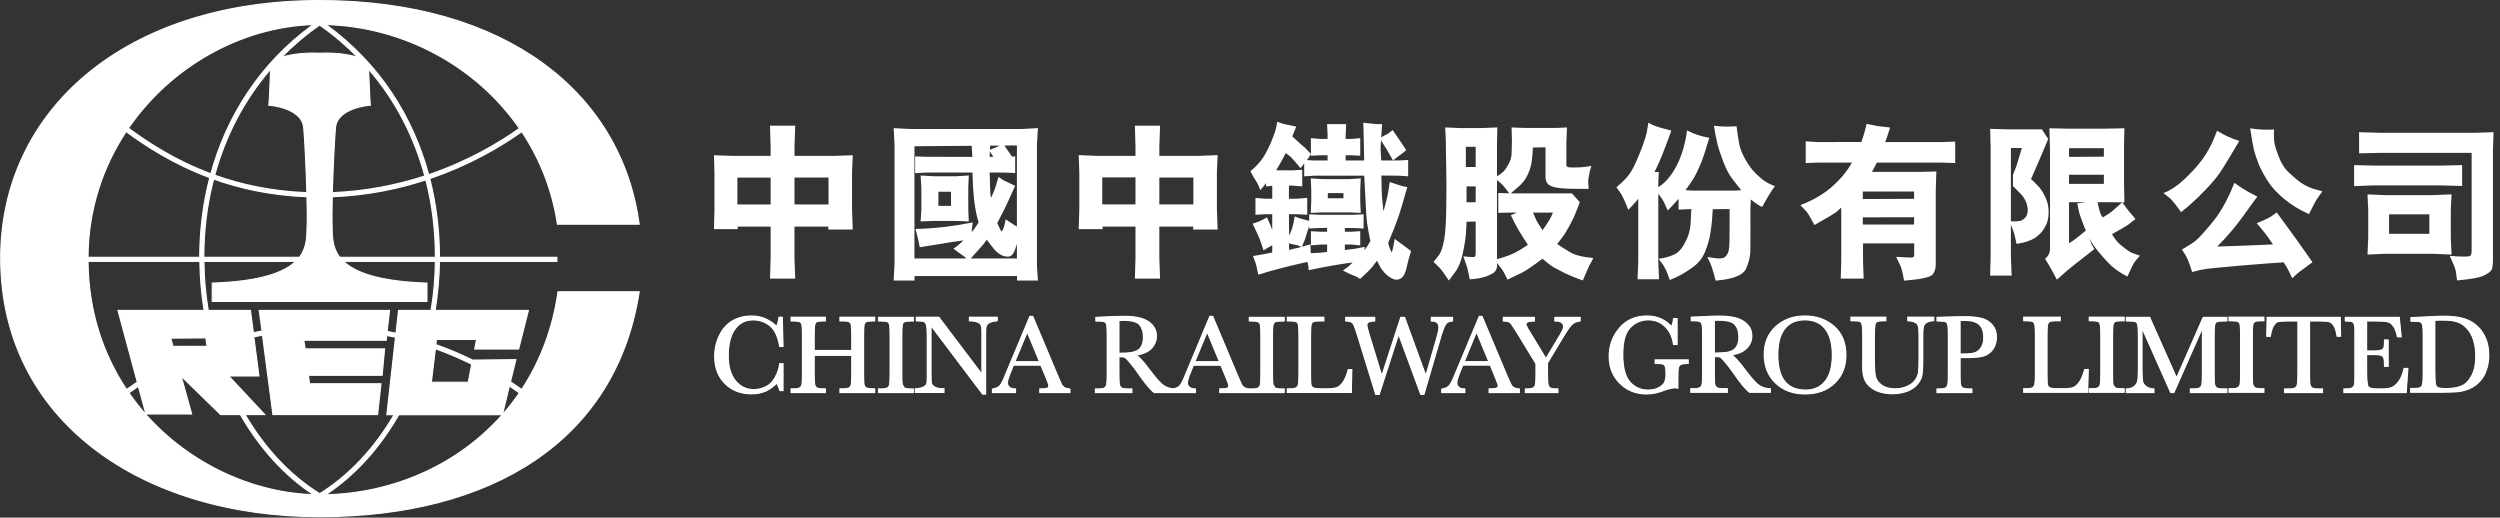 <svg version="1.2" xmlns="http://www.w3.org/2000/svg" viewBox="0 0 2159 447" width="2159" height="447"><rect x="0" y="0" width="2159" height="447" fill="#333333" stroke="none"/><style>.a{fill:#fff;stroke:#fff}.b{fill:#fff;stroke:#fff;stroke-miterlimit:10;stroke-width:1.8}</style><path class="a" d="m375.8 268.1h80.5l-8.4 33.3h-37.9l1.6-8.3h-34.7l-0.5 4.5c11.5 4.1 22.1 8.6 31.7 13.4l37.4-0.4-4.7 19.1q5.2 3.5 9.7 6.7c15.9-24.1 26.9-52.5 31.4-84.4h70.1c-20 129.1-128.1 194.2-276 194.2-154.2 0-275.4-83.5-275.4-223.3 0-128 107.8-222.4 275.4-222.4 162 0 260.7 80.3 276 193.1h-70.6c-4.4-29.5-15.2-56.5-30.8-79.9-17.6 12.5-44.7 28.7-79.5 40.5 5.7 22.3 8.4 45.2 8.4 68h101.4v3.5h-101.4c-0.2 14.2-1.5 28.4-3.7 42.4zm-117.2-45.9c6.8-8.9 6.3-18.6 6.6-25.9 0.3-5.6 0.2-15.3-0.1-26.4-31-1.2-57.8-7.1-80.6-15.3-5.8 22.1-8.5 44.9-8.5 67.6zm28.3-52.3c-0.2 11.1-0.3 20.8-0.1 26.4 0.3 7.3-0.2 17 6.6 25.9h82.6c0.1-22.4-2.6-45-8.2-66.9-23.7 7.8-50.8 13.4-80.9 14.6zm31.4-110.2c0.4 9.1 1.1 28.4 1.5 31.1 0 0-28.6 2-30.1 19.5-0.9 11-2.1 35.3-2.7 56.1 29.7-1.2 56.5-6.8 79.9-14.4-9-33.3-24.9-65-48.6-92.3zm-42.3-13.7c0 0 19.6-1.2 33.2 3.7-9.9-10.1-20.9-19.6-33.2-28.1-12.2 8.5-23.3 18-33.1 28.1 13.5-4.9 33.1-3.7 33.1-3.7zm-167.1 67.6c-20.3 30.8-32.7 67.7-32.9 108.6h96.5c0-23.1 2.8-46.3 8.7-68.8-31.8-11.8-55.6-27.6-72.3-39.8zm161.7-92.4c-62 1.9-123 36-159.7 89.5 16.4 12.1 40 27.7 71.2 39.4 13.6-49.5 42.2-95.4 88.5-128.9zm178 89.7c-37.2-53.8-100.1-87.9-167.2-89.7 46.6 33.7 75.3 79.9 88.8 129.7 34.4-11.7 61.1-27.7 78.4-40zm-8.7 222.4l-6 24.8h-89.5c-16.2 28.3-37.6 52.3-63.2 69.2 59.4-1.4 114.8-26.3 152.7-69.2q7.9-8.9 14.7-18.8-4-2.9-8.7-6zm-63.9-32.2l-3.5 29h31.9l3-15.6c-9.5-4.7-20-9.3-31.4-13.4zm-111-134.7c-0.6-20.8-1.7-45.1-2.7-56.1-1.5-17.5-30.1-19.5-30.1-19.5 0.4-2.7 1.2-22 1.5-31.1-23.4 27.1-39.3 58.5-48.3 91.6 22.5 8 49 14 79.6 15.1zm-115.6 132.7h29.4l-1-7.3-30.4 0.2zm58.2 58.9h-17.1l-34.1-33.3 9.1 32.8h-39.5l-6.5-24q-4.4 3-8.2 5.8c37.9 54.8 100.8 86.2 159.5 87.9-25.6-16.8-47-40.9-63.2-69.2zm11.6-67.1l4.4 33.8h-26.1l31.1 33.3h-17c16.5 28.3 38.3 52.1 64.5 68.4 26.1-16.3 47.8-40 64.3-68.3h-6.3l7.5-66.9c-2.5-0.5-5.1-1-7.6-1.5l-0.5 4.1h-71.2l1.3 7.5h68.5l-2.1 22.8h-63.6l0.9 7.3h61.7l-2.9 26.6h-90.4l-9-68.6q-3.8 0.7-7.5 1.5zm-39.4-22.8h36.5l2.5 19.3q3.7-0.8 7.5-1.5l-2.4-17.8h112.5l-2.1 18.1q3.9 0.8 7.7 1.6l2.2-19.7h28.1c2.3-14 3.6-28.2 3.7-42.4h-79.4c9.9 9.5 30.2 17.4 72.1 18.8v15.8h-185.4v-15.8c42-1.4 62.3-9.3 72.2-18.8h-79.4c0.1 14.2 1.4 28.4 3.7 42.4zm-77.9 0h74.4c-2.3-14-3.5-28.2-3.7-42.4h-96.6c0.4 43.2 13.1 80.4 33.3 110.7q4.3-3.1 9.3-6.4z"/><path class="a" d="m2082.4 336.1h-0.1v2.2h28.3q8.1-0.1 12.5-0.5 4.4-0.6 9.2-2.5 4.9-2.1 8.6-5.9c2.5-2.6 4.5-5.8 5.8-9.7q2.2-5.8 2.2-12.9c0-6.5-1.3-12.2-4-17.1q-3.8-7.5-11.8-11.9c-5.3-2.9-12.8-4.3-22.3-4.3-3.1 0-8.9 0.2-17.7 0.7l-10.6 0.5v2.1h0.1v0.2h2q4.8 0 6.2 0.8l1.1 1.1q0.5 0.7 0.7 1.9c0.3 1.4 0.5 4.7 0.5 9.8v31c0 5.3-0.2 8.7-0.5 10.2-0.3 1.4-0.9 2.4-1.9 3.1-1.1 0.7-3 1-5.7 1h-2.6zm19.9-59.9c2.5-0.2 4.9-0.2 7.3-0.2 4.9 0 9 0.4 12.2 1.4 3.1 1 6.1 2.8 8.6 5.4q3.9 4 6 10.3c1.4 4.3 2.1 9.1 2.1 14.5 0 6.9-1.1 12.6-3.6 17.1-2.4 4.5-5.3 7.5-8.9 9q-5.4 2.3-13.7 2.3c-3.8 0-6.3-0.4-7.5-1.1-1.2-0.8-1.8-2-2.1-3.9-0.2-1.8-0.4-5.9-0.4-12.2zm-147.6-1.9h-29.3v2.1h0.1v0.2h1.4q4.8 0 6.3 0.8 1.4 0.9 1.8 3 0.4 2.2 0.4 9.8v31.5q0 7.9-0.4 10.2-0.5 2.1-2 3.1c-1 0.7-2.9 1.1-5.6 1.1h-1.9v0.1h-0.1v2.2h29.3v-2.2h-0.1v-0.1h-1.9c-2.9 0-4.9-0.4-5.9-1.2-1-0.7-1.5-1.9-1.8-3.3q-0.3-2.4-0.3-9.9v-31.5q0-7.8 0.4-10 0.6-2.1 2-2.8c1-0.6 3-0.8 6.1-0.8h1.4v-0.2h0.1zm-120.7 0h-29.3v2.2h0.1v0.1h1.4q4.8 0 6.3 0.9c0.9 0.5 1.5 1.6 1.7 3q0.5 2.2 0.5 9.8v31.4q0 8-0.5 10.3c-0.2 1.4-0.9 2.4-1.9 3.1-1.1 0.7-2.9 1-5.6 1h-1.9v0.2h-0.1v2.1h29.3v-2.1h-0.2v-0.2h-1.8c-2.9 0-4.9-0.3-5.9-1.1l-0.2-0.4c-0.8-0.7-1.4-1.6-1.6-3-0.3-1.6-0.3-4.9-0.3-9.9v-31.4q0-7.9 0.4-10.1c0.4-1.3 1-2.3 1.9-2.8 1-0.5 3-0.8 6.2-0.8h1.3v-0.1h0.2zm-55.2 0h-30.7v2.2h0.1v0.1h1.4c3.3 0 5.3 0.3 6.3 0.9 0.8 0.5 1.5 1.5 1.8 2.9 0.3 1.5 0.5 4.8 0.5 9.9v31.4c0 5.4-0.2 8.8-0.5 10.3-0.3 1.4-1 2.4-2 3.1-1 0.7-2.9 1-5.6 1h-1.9v0.1h-0.1v2.2h54.4l0.5-18.9h-0.1-2.2q-2.2 7.6-4.8 11-2.5 3.5-5.4 4.6c-1.9 0.7-4.7 1-8.6 1h-4.9q-5.5 0-7.2-0.9-1.6-1-2-2.8c-0.3-1.1-0.4-4-0.4-8.6v-33.4q0-8 0.4-10.1c0.5-1.4 1.1-2.4 2-2.9 1-0.5 3.1-0.8 6.2-0.8h2.8zm-150.6 0h-29.3v2.2h0.1v0.1h1.5c3.3 0 5.3 0.3 6.3 0.8 0.8 0.6 1.5 1.6 1.8 3 0.3 1.5 0.5 4.8 0.5 9.9v19.9l-0.1 6.6q0 7.7 2.5 12.4 2.6 4.5 8.4 7.5c4 1.9 8.8 2.9 14.5 2.9 4.9 0 9.1-0.8 12.9-2.3 3.6-1.5 6.5-3.5 8.5-6.1 2-2.5 3.3-5.1 3.7-7.8q0.6-4 0.6-12.1v-21.4c0-3.9 0.2-6.5 0.5-7.8q0.2-1 0.9-2c0.4-0.5 0.9-1.1 1.6-1.6 1.4-1.1 3.5-1.7 6.2-1.9v-0.1h0.3v-2.2h-21.5v0.1h-0.1v2.2q4.4 0.3 6.5 1.6c1.3 0.8 2.2 1.9 2.6 3.4 0.4 1.4 0.6 4 0.6 7.6v21.7c0 5-0.2 8.6-0.5 10.9q-0.5 3.5-2.9 6.8-2.3 3.2-7 5.4c-3.3 1.5-6.8 2.2-10.7 2.2-4.9 0-8.9-1.1-11.9-3.3-3-2.1-4.8-4.7-5.4-7.6-0.7-2.9-1-7.9-1-14.9v-20.1c0-5.2 0.2-8.6 0.5-10 0.3-1.4 1-2.4 2-2.9 0.9-0.5 3-0.8 6.1-0.8h1.3v-2.2zm-167.5 62h-0.1v2.1h30.7v-2.3h-3.1c-2.9 0-4.9-0.3-5.9-1.1q-1.5-1.1-1.9-3.4-0.3-2.4-0.3-9.9v-14.2h2.5c1.7 0 3 0.3 3.8 0.9q1.3 0.9 4.5 4.9c2.2 2.6 4.3 5.4 6.3 8.3 6.3 9.1 10.9 14.7 14 16.8h17.3v-2.1l-0.2-0.1v-0.1c-3.7-0.1-7-1.2-9.8-3.2-1.9-1.4-4.4-4-7.4-7.7-1.2-1.5-2.5-3.1-3.9-5-3-4.1-5.6-7.2-7.8-9.6q-3.2-3.4-5.1-4.4c6-0.7 10.5-2.5 13.6-5.5 3-2.9 4.6-6.5 4.6-10.7 0-3.6-1.1-6.7-3.6-9.3-2.3-2.6-5.4-4.4-9.3-5.6-3.8-1.1-8.7-1.7-14.8-1.7-3.6 0-8.5 0.2-14.6 0.5l-9.2 0.4v2.2h0.2v0.1h1c3.3 0 5.3 0.3 6.3 0.9 1 0.6 1.6 1.5 1.8 2.9 0.4 1.5 0.5 4.8 0.5 9.9v31.4c0 5.4-0.1 8.8-0.5 10.3-0.2 1.4-0.9 2.4-1.9 3.1q-1.6 1-5.6 1h-2.1zm19.4-60c1.5-0.2 2.9-0.2 4-0.2q11.3 0 14.6 4 3.4 4 3.4 10.8c0 2.6-0.3 4.7-1 6.5-0.6 1.7-1.5 3.2-2.7 4.2q-1.7 1.7-4.5 2.5c-1.8 0.6-4 0.9-6.6 1q-3.7 0.2-7.2 0.3zm-162.3 60.1h-0.1v2.2h27.3v-2.2-0.1q-4.8 0-6.4-0.9-1.6-0.9-2.1-3.2-0.5-2.3-0.5-10.3v-8.5l14.4-24q4.1-6.8 6.7-9.4 2.7-2.6 7-3.2v-0.1h0.1v-2.2h-20.9v0.1h-0.1v2.2q4.3 0 5.9 1.6 1.7 1.7 1.7 3.7 0 2.1-3.1 7.3l-12.6 21.1-15.3-25.2q-1.2-1.9-1.8-3.3-0.6-1.3-0.6-1.9 0-3.3 7.3-3.3v-2.2-0.1h-26v2.2h0.1v0.1q4.1 0.1 5.7 1.6c1.1 1.1 3.2 4.2 6.4 9.4l16 26.2v7.9q0 7.9-0.4 10.1-0.4 2.2-2 3.2-1.6 1.1-5.7 1.1h-1zm-72.1-0.1l-0.2 0.1v2.2h19.1v-0.2-2.1q-3 0-5-1.5-1.9-1.5-1.9-4.4 0-2.7 3.7-11.5l1.6-4h24.3l4.8 11.8q2.2 5.1 2.2 6.2 0 2-1.7 2.7-1.5 0.7-6.2 0.7v2.1h0.1v0.2h25.2v-2.2h-0.2v-0.1q-3.3-0.4-5-1.6-1.6-1.3-2.5-3.5l-3-6.7-21.4-50.9h-1.8l-18.6 44.4q-2.1 4.8-2.3 5.5-2.9 7.5-5 9.8-2 2.3-6.2 3zm18.2-23.5l11.2-27.2 11.3 27.2zm-121-38.3h-30.8v2.1h0.2v0.2h1.4q4.8 0 6.2 0.8c0.9 0.6 1.5 1.5 1.8 3 0.3 1.4 0.5 4.7 0.5 9.8v31.5c0 5.3-0.2 8.7-0.5 10.2-0.3 1.4-0.9 2.4-2 3.1q-1.5 1.1-5.6 1.1h-1.8v0.1h-0.2v2.2h54.5l0.4-18.9h-0.1v-0.1h-2.2q-2.1 7.6-4.7 11.1-2.6 3.5-5.4 4.5-2.9 1.1-8.7 1.1h-4.9q-5.5 0-7.2-1-1.6-1-2-2.7-0.4-1.8-0.4-8.7v-33.4q0-7.9 0.5-10.1c0.3-1.4 1-2.3 2-2.8q1.4-0.8 6.1-0.8h2.8v-0.2h0.1zm-351.9 61.9h-0.1v2.2h23.9v-0.1-2.2q-5.1 0-7.6-1.4-2.6-1.5-3.1-3.2-0.5-1.8-0.5-7.3v-44.3l4.4 5.9 40.8 54.1h2v-53q0-4.2 0.6-5.9l1.1-1.5q0.7-0.7 1.8-1.3 2.4-1.2 6.4-1.6v-0.1h0.1v-2.2h-23.2v0.2 2.1q3.7 0 6.4 1 2.7 1 3.5 2.7 0.9 1.7 0.9 5.9v38.2l-37.8-50.1h-18.9v2.2h0.1v0.1q5.1 0 6.6 0.7l1.2 1.1q0.5 0.8 0.8 2 0.8 2.5 0.8 9.9v34q0 5.8-0.5 7.4l-0.9 1.4q-0.7 0.7-1.9 1.4-2.3 1.3-6.9 1.6zm-169.3-46.5q-4.1 8.4-4.1 17.9 0 14.4 8.8 23.2 8.8 8.8 22.7 8.8 13.1 0 21.6-9.5 2.1 2.9 3 6.6l0.1 0.1h2v-22.4h-0.1v-0.1h-2q-0.6 5.6-3.8 11.6-3.1 5.9-8.4 8.4-5.4 2.5-10.5 2.5-9.6 0-16-7.6-6.5-7.7-6.5-22.1 0-15.1 5.9-23.3 5.9-8.1 15.9-8.1c5.5 0 10.4 1.7 14.7 5q6.5 5.1 8.7 18h2v-0.1h0.1l-0.6-24.3h-2v0.2h-0.1q-0.5 4.2-2.4 8.1-2.9-3.6-8.7-6.5-5.8-3-13-3-8.7 0-16 4.1c-4.8 2.7-8.6 6.9-11.3 12.5zm104.1 48.7h29.2v-2.2h-0.2v-0.1h-1.4q-4.3 0-5.8-1.1c-1-0.7-1.7-1.8-1.9-3.3q-0.3-2.4-0.3-10v-31.4q0-8 0.4-10.1c0.4-1.4 1-2.3 1.9-2.8 1-0.5 3.1-0.8 6.2-0.8h0.9v-0.1h0.2v-2.2h-29.2v0.2 2.1h1.7q4.8 0 6.2 0.9 1.5 0.8 1.9 3 0.4 2.2 0.4 9.9v12.6h-33.3v-12.6q0-8 0.5-10.1 0.5-2.1 1.9-2.9 1.5-0.8 6.2-0.8h1.1v-2.1-0.2h-28.8v2.2h0.1v0.1h1.2q4.8 0 6.2 0.9c0.9 0.5 1.6 1.5 1.9 2.9q0.4 2.2 0.4 9.9v31.4q0 8.1-0.4 10.3c-0.3 1.4-1 2.4-2 3.1q-1.6 1-5.6 1h-1.7v0.1h-0.1v2.2h28.8v-0.1-2.2h-1.6q-4.3 0-5.8-1.1-1.6-1.1-1.9-3.5-0.4-2.3-0.4-9.8v-15.4h33.3v15.4q0 8-0.4 10.2-0.4 2.2-2 3.2-1.6 1-5.6 1h-2.2v2.2zm62.6-64.1h-29.3v2.1h0.1v0.2h1.4q4.8 0 6.3 0.8 1.3 0.9 1.8 3 0.4 2.2 0.4 9.9v31.4q0 7.9-0.4 10.2c-0.3 1.4-0.9 2.5-2 3.1q-1.5 1.1-5.6 1.1h-1.9v0.1h-0.1v2.2h29.3v-2.2h-0.2v-0.1h-1.8q-4.3 0-5.9-1.2l-0.7-1.3c-0.4-0.6-0.9-1.1-1.1-2q-0.4-2.4-0.3-9.9v-31.4q0-8 0.4-10.1 0.5-2.1 1.9-2.8 1.5-0.8 6.2-0.8h1.3v-0.2h0.2zm110 64.1h25.2v-2.1l-0.1-0.1v-0.1q-3.4-0.3-5-1.5c-1.1-0.9-2-2.1-2.6-3.5l-2.9-6.7-21.4-51h-1.9l-18.6 44.5q-2 4.8-2.3 5.5-2.9 7.4-4.9 9.8c-1.4 1.5-3.5 2.5-6.3 2.9v0.1l-0.1 0.1v2.1h19v-0.1h0.1v-2.2q-3.1 0-5-1.4-2-1.5-2-4.4 0-2.7 3.7-11.5l1.6-4h24.3l4.9 11.8q2.1 5.1 2.1 6.2 0 2-1.6 2.7-1.6 0.6-6.2 0.6v2.2zm0-25.8h-22.6l11.3-27.2zm155.4 25.8h25.2v-2.2h-0.1v-0.1q-3.4-0.4-5-1.6c-1.1-0.9-2-2-2.6-3.5l-2.9-6.7-21.4-50.9h-1.9l-18.6 44.5q-2 4.7-2.3 5.4-2.9 7.5-5 9.9c-1.2 1.4-3.2 2.3-5.8 2.8-3.4-0.3-6.5-1.3-9-3.1-1.5-1.1-3.3-2.9-5.4-5.2-1.8-2-3.7-4.5-6-7.5-3.7-5.1-6.7-8.6-9.2-11-1.4-1.4-2.7-2.5-3.7-3q9-1.1 13.6-5.5 4.6-4.5 4.6-10.8 0-5.4-3.5-9.2-3.6-3.9-9.3-5.6-5.7-1.7-14.9-1.7-5.4 0-14.6 0.4l-9.2 0.5v2.2h0.2v0.1h1.1q4.8 0 6.2 0.8c1 0.6 1.6 1.6 1.9 3q0.4 2.2 0.4 9.9v31.4q0 8-0.4 10.2c-0.3 1.4-1 2.4-2 3.1q-1.5 1.1-5.6 1.1h-2.1v0.1h-0.1v2.2h30.7v-0.2-2.1h-3.1q-4.3 0-5.9-1.2-1.5-1.1-1.9-3.4-0.3-2.3-0.3-9.9v-14.1h2.5q2.6 0 3.8 0.9 1.2 0.8 4.5 4.8 3.3 4 6.3 8.3 9.5 13.7 14 16.9h34.9v-0.2h0.1v-2.1q-3.1 0-5-1.5-2-1.5-2-4.4 0-2.7 3.7-11.4l1.6-4.1h24.3l4.9 11.8q2.1 5.1 2.1 6.2 0 2-1.6 2.7-1.6 0.7-6.2 0.7v2.1zm-74.1-34.4c-1.8 0.6-4 0.9-6.5 1.1-2.5 0.1-4.9 0.2-7.3 0.2v-29.1q2.3-0.2 4-0.2 11.3 0 14.6 4 3.4 4.1 3.4 10.8 0 3.9-1 6.5-0.9 2.6-2.7 4.3-1.7 1.6-4.5 2.4zm74.1 8.6h-22.6l11.3-27.2zm54.8-38.3h-29.3v2.2h0.1v0.1h1.3q4.9 0 6.3 0.9c1 0.5 1.6 1.5 1.9 2.9q0.4 2.3 0.4 9.9v31.4q0 8-0.4 10.3c-0.3 1.3-1 2.4-2 3.1q-1.6 1-5.6 1h-1.9v0.1h-0.1v2.2h29.3v-2.2h-0.2v-0.1h-1.8q-4.4 0-5.9-1.1l-0.9-1.6c-0.3-0.6-0.8-1-0.9-1.8q-0.4-2.3-0.4-9.9v-31.4q0-7.9 0.5-10.1c0.4-1.3 1-2.3 1.9-2.8q1.5-0.8 6.2-0.8h1.3v-0.1h0.2zm127.9 0v0.1 2.2q6.6 0 6.6 6.2 0 2.1-1.9 9l-9.8 33.8-18.7-51.3h-2.7l-16.7 51.4-11.4-37.2q-1.9-6.4-1.9-8 0-1.7 1.2-2.6 1.2-1 5.6-1.3v-2.2h-0.1v-0.1h-24.1v2.2h0.2v0.1q3.3 0.2 4.8 1.2c1 0.7 1.8 1.7 2.3 3.2 0.7 1.5 1.7 4.5 3.1 9l15.4 49.9h2.3v-0.1h0.1l17-52.6 19.4 52.6 0.1 0.1h2.1l14.1-48.2q2.8-9.7 4.7-12.3c1.3-1.7 3.1-2.6 5.7-2.8v-0.1h0.1v-2.2zm162.3 9.2q-8.7 10.3-8.7 24.1 0 13.9 9.1 22.9c6.1 6.1 13.7 9.1 22.9 9.1 4.6 0 9.5-1 14.9-3.1 3.9-1.4 7.1-2.2 9.5-2.2 0.6 0 1.3 0.1 2.1 0.2v-6.8c0-5.5 0.1-9 0.5-10.4 0.3-1.4 1-2.5 2.1-3.1q1.6-0.9 6.3-0.9v-2.3h-0.2-27.5v2.3h1.6q3.7 0 5.1 0.6c0.9 0.4 1.6 1.1 2 2.3 0.5 1.1 0.7 3.4 0.7 6.8 0 2.9-0.5 5.3-1.4 7.2-1 2-2.8 3.6-5.5 4.9-2.7 1.4-5.6 2-8.9 2-6.4 0-11.7-2.3-16-7q-6.4-7.2-6.4-24.1c0-11.4 2.2-19.3 6.7-23.8q6.6-6.7 15.7-6.7c5.7 0 10.7 2 14.7 5.8q6.1 5.7 7.5 15.6h2.3v-0.1-21.4h-2.2v0.1h-0.1q-0.4 3.8-1.9 7-8.4-9.4-21.3-9.4-14.9 0-23.6 10.4zm159.9-10.4c-9.9 0-18.2 3-24.8 9-6.6 6-9.9 13.9-9.9 23.8 0 10.2 3.3 18.3 9.8 24.4 6.5 6.2 14.8 9.3 25 9.3q15.7 0 25.3-9.3c6.5-6.1 9.6-14.1 9.6-24.1q0-15.3-10-24.2c-6.7-5.9-15-8.9-25-8.9zm-17.7 10.3q6.1-7.8 17.7-7.8c7.8 0 13.8 2.6 17.9 7.9 4.1 5.3 6.2 12.9 6.2 22.8q0 15.3-6.3 23c-4.2 5.2-9.8 7.8-17.1 7.8q-12.2 0-18.4-7.8c-4.1-5.1-6.1-12.8-6.1-23.1 0-10.1 2-17.7 6.1-22.8zm179.3-2.6q-3.4-4-8.8-5.6-5.4-1.5-15.3-1.5-5.4 0-15 0.3l-8 0.3v2.2h0.1v0.1h1.1c3.3 0 5.4 0.3 6.3 0.8q1.5 0.9 1.8 3c0.4 1.5 0.5 4.8 0.5 9.9v31.4c0 5.4-0.1 8.8-0.5 10.2-0.2 1.4-0.9 2.5-1.9 3.2-1 0.6-2.9 1-5.6 1h-1.7v0.1h-0.1v2.2h29.3v-2.3h-2.2q-4.1 0-5.8-1.2-1.6-1.1-1.9-3.4c-0.2-1.6-0.3-4.8-0.3-9.9v-13.4h7c7.3 0 12.5-0.7 15.3-2.1 3-1.3 5.2-3.4 6.8-6.1q2.3-4 2.3-9.2 0-6.1-3.4-10zm-6.7 10.6c0 3.5-0.7 6.4-2.2 8.7-1.6 2.4-3.4 3.9-5.7 4.7-1.1 0.3-2.4 0.6-3.9 0.8-1.5 0.2-3.1 0.3-5 0.3h-4.5v-29.6q1.7-0.2 4.9-0.2c5.8 0 9.9 1.3 12.5 3.7 2.6 2.5 3.9 6.3 3.9 11.6zm166.1 35.8l-23.5-52.8v-0.1h-19.5v2.2h0.2v0.1h1.7c3.2 0 5.2 0.3 6.2 0.8 0.9 0.6 1.6 1.6 1.8 3 0.3 1.5 0.5 4.8 0.5 9.9v27.9c0 5.2-0.2 8.9-0.6 10.8q-0.3 1.6-1.3 2.9c-0.5 0.7-1 1.4-1.8 2-1.6 1.3-3.8 2-6.5 2.2v0.1h-0.2v2.2h22.9v-0.2h0.1v-2.1q-4.4-0.3-6.9-2.4-2.5-2.1-2.9-4.9c-0.3-1.8-0.5-5.3-0.5-10.4v-37.3l25.5 57.3h2.2l25.3-57.3v40.5q0 8-0.5 10.3c-0.2 1.4-1 2.5-2 3.1-1 0.7-2.9 1.1-5.6 1.1h-2.3v2.1h0.1v0.2h30.6v-2.2h-0.2v-0.1h-2.8c-2.8 0-4.7-0.4-5.8-1.1-0.9-0.8-1.6-1.9-1.9-3.4q-0.3-2.4-0.3-9.9v-31.4c0-5.4 0.2-8.7 0.5-10.2 0.3-1.3 1-2.2 1.9-2.7 0.9-0.5 3-0.8 6.2-0.8h2.2v-0.1h0.2v-2.2h-19.7l-0.1 0.1zm141.1-37.5h0.1l-0.3-15.4h-62.3l-0.3 15.4h0.2v0.1h2.1q1-6.1 2.8-9.1c1.3-2 2.7-3.1 4-3.5q2.2-0.6 8.3-0.6h9.5v45.1q0 7.9-0.5 10.2c-0.2 1.4-1 2.5-2 3.1q-1.5 1.1-5.6 1.1h-3.4v0.1 2.2h31.9v-2.2h-0.1v-0.1h-3c-2.9 0-4.8-0.4-5.9-1.2q-1.5-1.1-1.9-3.4c-0.2-1.6-0.3-4.8-0.3-9.8v-45.1h10.2c3.5 0 6 0.2 7.4 0.7 1.5 0.4 2.8 1.5 4.1 3.4 1.2 1.8 2.2 4.9 2.9 9.1 0 0 2.1 0 2.1-0.1zm13.3 0.6v31.4c0 5.4 0 8.7-0.3 10-0.2 1.3-0.9 2.3-1.7 3.1-1 0.9-3 1.3-6.1 1.3h-1.4v0.1 2.2h53l1.4-20h-0.2-2.3c-1.1 4.7-2.6 8.4-4.6 11.1-1.9 2.7-4 4.4-6.1 5.3-2.2 0.9-4.9 1.3-8.3 1.3h-4.8c-4.3 0-6.8-0.7-7.8-2-1-1.3-1.5-5.8-1.5-13.4v-15.1h7.1q4.1 0 5.7 0.6c1.2 0.3 2 1.1 2.7 2.3q0.8 1.8 0.8 7.2h0.1 2.2v-21.9h-2.2-0.1q0 4.7-0.6 6.4c-0.4 1-1.1 1.8-2.4 2.4q-1.9 0.8-6.5 0.8h-6.8v-26.8h8.8c4.5 0 7.8 0.2 9.8 0.7q3 0.8 5.1 3.6c1.5 1.8 2.7 5 3.7 9.4h2.2 0.2l-1.6-16h-45.8v2.2h0.2v0.1q4.6 0 6 0.9c0.9 0.6 1.5 1.7 1.7 3.1h0.1c0.3 1.6 0.3 4.8 0.3 9.7z"/><path fill-rule="evenodd" class="b" d="m2082.4 336.1h-0.1v2.2h28.3q8.1-0.1 12.5-0.5 4.4-0.6 9.2-2.5 4.9-2.1 8.6-5.9c2.5-2.6 4.5-5.8 5.8-9.7q2.2-5.8 2.2-12.9c0-6.5-1.3-12.2-4-17.1q-3.8-7.5-11.8-11.9c-5.3-2.9-12.8-4.3-22.3-4.3-3.1 0-8.9 0.2-17.7 0.7l-10.6 0.5v2.1h0.1v0.2h2q4.8 0 6.2 0.8l1.1 1.1q0.5 0.7 0.7 1.9c0.3 1.4 0.5 4.7 0.5 9.8v31c0 5.3-0.2 8.7-0.5 10.2-0.3 1.4-0.9 2.4-1.9 3.1-1.1 0.7-3 1-5.7 1h-2.6zm19.9-59.9c2.5-0.2 4.9-0.2 7.3-0.2 4.9 0 9 0.4 12.2 1.4 3.1 1 6.1 2.8 8.6 5.4q3.9 4 6 10.3c1.4 4.3 2.1 9.1 2.1 14.5 0 6.9-1.1 12.6-3.6 17.1-2.4 4.5-5.3 7.5-8.9 9q-5.4 2.3-13.7 2.3c-3.8 0-6.3-0.4-7.5-1.1-1.2-0.8-1.8-2-2.1-3.9-0.2-1.8-0.4-5.9-0.4-12.2zm-147.6-1.9h-29.3v2.1h0.1v0.2h1.4q4.8 0 6.3 0.8 1.4 0.9 1.8 3 0.4 2.2 0.4 9.8v31.5q0 7.9-0.4 10.2-0.5 2.1-2 3.1c-1 0.7-2.9 1.1-5.6 1.1h-1.9v0.1h-0.1v2.2h29.3v-2.2h-0.1v-0.1h-1.9c-2.9 0-4.9-0.4-5.9-1.2-1-0.7-1.5-1.9-1.8-3.3q-0.3-2.4-0.3-9.9v-31.5q0-7.8 0.4-10 0.6-2.1 2-2.8c1-0.6 3-0.8 6.1-0.8h1.4v-0.2h0.1zm-120.7 0h-29.3v2.2h0.1v0.1h1.4q4.8 0 6.3 0.9c0.9 0.5 1.5 1.6 1.7 3q0.5 2.2 0.5 9.8v31.4q0 8-0.5 10.3c-0.2 1.4-0.9 2.4-1.9 3.1-1.1 0.7-2.9 1-5.6 1h-1.9v0.2h-0.1v2.1h29.3v-2.1h-0.2v-0.2h-1.8c-2.9 0-4.9-0.3-5.9-1.1l-0.2-0.4c-0.8-0.7-1.4-1.6-1.6-3-0.3-1.6-0.3-4.9-0.3-9.9v-31.4q0-7.9 0.4-10.1c0.4-1.3 1-2.3 1.9-2.8 1-0.5 3-0.8 6.2-0.8h1.3v-0.1h0.2zm-55.2 0h-30.7v2.2h0.1v0.1h1.4c3.3 0 5.3 0.3 6.3 0.9 0.8 0.5 1.5 1.5 1.8 2.9 0.3 1.5 0.5 4.8 0.5 9.9v31.4c0 5.4-0.2 8.8-0.5 10.3-0.3 1.4-1 2.4-2 3.1-1 0.7-2.9 1-5.6 1h-1.9v0.1h-0.1v2.2h54.4l0.5-18.9h-0.1-2.2q-2.2 7.6-4.8 11-2.5 3.5-5.4 4.6c-1.9 0.7-4.7 1-8.6 1h-4.9q-5.5 0-7.2-0.9-1.6-1-2-2.8c-0.3-1.1-0.4-4-0.4-8.6v-33.4q0-8 0.4-10.1c0.5-1.4 1.1-2.4 2-2.9 1-0.5 3.1-0.8 6.2-0.8h2.8zm-150.6 0h-29.3v2.2h0.1v0.1h1.5c3.3 0 5.3 0.3 6.3 0.8 0.8 0.6 1.5 1.6 1.8 3 0.3 1.5 0.5 4.8 0.5 9.9v19.9l-0.1 6.6q0 7.7 2.5 12.4 2.6 4.5 8.4 7.5c4 1.9 8.8 2.9 14.5 2.9 4.9 0 9.1-0.8 12.9-2.3 3.6-1.5 6.5-3.5 8.5-6.1 2-2.5 3.3-5.1 3.7-7.8q0.6-4 0.6-12.1v-21.4c0-3.9 0.2-6.5 0.5-7.8q0.2-1 0.9-2c0.4-0.5 0.9-1.1 1.6-1.6 1.4-1.1 3.5-1.7 6.2-1.9v-0.1h0.3v-2.2h-21.5v0.1h-0.1v2.2q4.4 0.3 6.5 1.6c1.3 0.8 2.2 1.9 2.6 3.4 0.4 1.4 0.6 4 0.6 7.6v21.7c0 5-0.2 8.6-0.5 10.9q-0.5 3.5-2.9 6.8-2.3 3.2-7 5.4c-3.3 1.5-6.8 2.2-10.7 2.2-4.9 0-8.9-1.1-11.9-3.3-3-2.1-4.8-4.7-5.4-7.6-0.7-2.9-1-7.9-1-14.9v-20.1c0-5.2 0.2-8.6 0.5-10 0.3-1.4 1-2.4 2-2.9 0.9-0.5 3-0.8 6.1-0.8h1.3v-2.2zm-167.5 62h-0.1v2.1h30.7v-2.3h-3.1c-2.9 0-4.9-0.3-5.9-1.1q-1.5-1.1-1.9-3.4-0.3-2.4-0.3-9.9v-14.2h2.5c1.7 0 3 0.3 3.8 0.9q1.3 0.9 4.5 4.9c2.2 2.6 4.3 5.4 6.3 8.3 6.3 9.1 10.9 14.7 14 16.8h17.3v-2.1l-0.2-0.1v-0.1c-3.7-0.1-7-1.2-9.8-3.2-1.9-1.4-4.4-4-7.4-7.7-1.2-1.5-2.5-3.1-3.9-5-3-4.1-5.6-7.2-7.8-9.6q-3.2-3.4-5.1-4.4c6-0.7 10.5-2.5 13.6-5.5 3-2.9 4.6-6.5 4.6-10.7 0-3.6-1.1-6.7-3.6-9.3-2.3-2.6-5.4-4.4-9.3-5.6-3.8-1.1-8.7-1.7-14.8-1.7-3.6 0-8.5 0.2-14.6 0.5l-9.2 0.4v2.2h0.2v0.1h1c3.3 0 5.3 0.3 6.3 0.9 1 0.6 1.6 1.5 1.8 2.9 0.4 1.5 0.5 4.8 0.5 9.9v31.4c0 5.4-0.1 8.8-0.5 10.3-0.2 1.4-0.9 2.4-1.9 3.1q-1.6 1-5.6 1h-2.1zm19.4-60c1.5-0.2 2.9-0.2 4-0.2q11.3 0 14.6 4 3.4 4 3.4 10.8c0 2.6-0.3 4.7-1 6.5-0.6 1.7-1.5 3.2-2.7 4.2q-1.7 1.7-4.5 2.5c-1.8 0.6-4 0.9-6.6 1q-3.7 0.2-7.2 0.3zm-162.3 60.1h-0.1v2.2h27.3v-2.2-0.1q-4.8 0-6.4-0.9-1.6-0.9-2.1-3.2-0.5-2.3-0.5-10.3v-8.5l14.4-24q4.1-6.8 6.7-9.4 2.7-2.6 7-3.2v-0.1h0.1v-2.2h-20.9v0.1h-0.1v2.2q4.3 0 5.9 1.6 1.7 1.7 1.7 3.7 0 2.1-3.1 7.3l-12.6 21.1-15.3-25.2q-1.2-1.9-1.8-3.3-0.6-1.3-0.6-1.9 0-3.3 7.3-3.3v-2.2-0.1h-26v2.2h0.1v0.1q4.1 0.1 5.7 1.6c1.1 1.1 3.2 4.2 6.4 9.4l16 26.2v7.9q0 7.9-0.4 10.1-0.4 2.2-2 3.2-1.6 1.1-5.7 1.1h-1zm-72.1-0.1l-0.2 0.1v2.2h19.1v-0.2-2.1q-3 0-5-1.5-1.9-1.5-1.9-4.4 0-2.7 3.7-11.5l1.6-4h24.3l4.8 11.8q2.2 5.1 2.2 6.2 0 2-1.7 2.7-1.5 0.7-6.2 0.7v2.1h0.1v0.2h25.2v-2.2h-0.2v-0.1q-3.3-0.4-5-1.6-1.6-1.3-2.5-3.5l-3-6.7-21.4-50.9h-1.8l-18.6 44.4q-2.1 4.8-2.3 5.5-2.9 7.5-5 9.8-2 2.3-6.2 3zm18.2-23.6l11.2-27.2 11.3 27.2zm-121-38.3h-30.8v2.2h0.2v0.1h1.4q4.8 0 6.2 0.8 1.3 0.9 1.8 3c0.3 1.5 0.5 4.8 0.5 9.9v31.4c0 5.3-0.2 8.8-0.5 10.2-0.3 1.4-0.9 2.4-2 3.1q-1.5 1.1-5.6 1.1h-1.8v0.1h-0.2v2.2h54.5l0.4-18.9h-0.1-2.2q-2.1 7.5-4.7 11-2.6 3.5-5.4 4.5-2.9 1.1-8.7 1.1h-4.9q-5.5 0-7.2-1-1.6-1-2-2.7-0.4-1.7-0.4-8.7v-33.4q0-7.9 0.5-10c0.3-1.5 1-2.4 2-2.9q1.4-0.8 6.1-0.8h2.8v-0.1h0.1zm-351.9 61.9h-0.1v2.2h23.9v-0.2-2.2q-5.1 0-7.6-1.4-2.6-1.5-3.1-3.2-0.5-1.8-0.5-7.3v-44.3l4.4 5.9 40.8 54.1h2v-53q0-4.1 0.6-5.8l1.1-1.6q0.7-0.7 1.8-1.3 2.4-1.2 6.4-1.6l0.1-0.1v-2.1h-23.2v0.1 2.1q3.7 0 6.4 1 2.7 1 3.5 2.7 0.9 1.7 0.9 6v38.1l-37.8-50h-18.9v2.1h0.1v0.1q5.1 0.1 6.6 0.8l1.2 1q0.5 0.8 0.8 2.1 0.8 2.5 0.8 9.8v34q0 5.8-0.5 7.4l-0.9 1.4q-0.7 0.7-1.9 1.4-2.3 1.3-6.9 1.6zm-169.3-46.5q-4.1 8.4-4.1 17.9 0 14.4 8.8 23.2 8.8 8.8 22.7 8.8 13.1 0 21.6-9.5 2.1 2.9 3 6.6l0.1 0.1h2v-22.4h-0.1-2q-0.6 5.5-3.8 11.5-3.1 5.9-8.4 8.4-5.4 2.5-10.5 2.5-9.6 0-16-7.6-6.5-7.7-6.5-22.1 0-15.1 5.9-23.3 5.9-8.1 15.9-8.1c5.5 0 10.4 1.7 14.7 5q6.5 5.1 8.7 18h2v-0.1h0.1l-0.6-24.3h-2v0.2h-0.1q-0.5 4.2-2.4 8.1-2.9-3.5-8.7-6.5-5.8-2.9-13-2.9-8.7 0-16 4c-4.8 2.7-8.6 6.9-11.3 12.5zm104.1 48.8h29.2v-2.2h-0.2v-0.2h-1.4q-4.3 0-5.8-1.1c-1-0.7-1.7-1.8-1.9-3.3q-0.3-2.4-0.3-9.9v-31.5q0-8 0.4-10.1c0.4-1.4 1-2.3 1.9-2.8 1-0.5 3.1-0.8 6.2-0.8h0.9v-0.1h0.2v-2.2h-29.2v0.2 2.1h1.7q4.8 0 6.2 0.9 1.5 0.9 1.9 3.1 0.4 2.2 0.4 9.8v12.6h-33.3v-12.6q0-8 0.5-10.1 0.5-2.1 1.9-2.9 1.5-0.8 6.2-0.8h1.1v-2.1-0.2h-28.8v2.2h0.1v0.1h1.2q4.8 0.1 6.2 0.9c0.9 0.6 1.6 1.5 1.9 2.9q0.4 2.3 0.4 9.9v31.5q0 8-0.4 10.2c-0.3 1.4-1 2.4-2 3.1q-1.6 1-5.6 1h-1.7v0.2h-0.1v2.2h28.8v-0.2-2.2h-1.6q-4.3 0-5.8-1.1-1.6-1.1-1.9-3.4-0.4-2.4-0.4-9.9v-15.4h33.3v15.4q0 8-0.4 10.2-0.4 2.2-2 3.2-1.6 1-5.6 1h-2.2v2.2zm62.6-64.1h-29.3v2.2h0.1v0.1h1.4q4.8 0 6.3 0.8 1.3 0.9 1.8 3 0.4 2.3 0.4 9.9v31.4q0 8-0.4 10.2c-0.3 1.4-0.9 2.5-2 3.1q-1.5 1.1-5.6 1.1h-1.9v0.1h-0.1v2.2h29.3v-2.2h-0.2v-0.1h-1.8q-4.3 0-5.9-1.1l-0.7-1.4c-0.4-0.6-0.9-1.1-1.1-2q-0.4-2.3-0.3-9.9v-31.4q0-7.9 0.4-10.1 0.5-2.1 1.9-2.8 1.5-0.8 6.2-0.8h1.3v-0.1h0.2zm110 64.1h25.2v-2.2l-0.1-0.1q-3.4-0.4-5-1.6c-1.1-0.9-2-2-2.6-3.5l-2.9-6.7-21.4-50.9h-1.9l-18.6 44.4q-2 4.8-2.3 5.5-2.9 7.5-4.9 9.8-2.1 2.3-6.3 3l-0.1 0.1v2.2h19v-0.2h0.1v-2.1q-3.1 0-5-1.5-2-1.5-2-4.4 0-2.7 3.7-11.5l1.6-4h24.3l4.9 11.8q2.1 5.1 2.1 6.2 0 2-1.6 2.7-1.6 0.7-6.2 0.7v2.1zm0-25.8h-22.6l11.3-27.2zm155.4 25.8h25.2v-2.2h-0.1v-0.1q-3.4-0.3-5-1.6c-1.1-0.9-2-2-2.6-3.5l-2.9-6.7-21.4-50.9h-1.9l-18.6 44.5q-2 4.8-2.3 5.5-2.9 7.4-5 9.8c-1.2 1.4-3.2 2.3-5.8 2.8-3.4-0.3-6.5-1.2-9-3.1-1.5-1.1-3.3-2.8-5.4-5.2-1.8-2-3.7-4.5-6-7.5-3.7-5-6.7-8.6-9.2-11-1.4-1.4-2.7-2.5-3.7-3q9-1.1 13.6-5.5 4.6-4.5 4.6-10.8 0-5.3-3.5-9.2-3.6-3.9-9.3-5.6-5.7-1.7-14.9-1.7-5.4 0-14.6 0.4l-9.2 0.5v2.2h0.2v0.1h1.1q4.8 0 6.2 0.8c1 0.6 1.6 1.6 1.9 3q0.4 2.2 0.4 9.9v31.4q0 8-0.4 10.3c-0.3 1.4-1 2.4-2 3.1q-1.5 1-5.6 1h-2.1v0.1h-0.1v2.2h30.7v-0.2-2.1h-3.1q-4.3 0-5.9-1.1-1.5-1.2-1.9-3.5-0.3-2.3-0.3-9.9v-14.1h2.5q2.6 0 3.8 0.9 1.2 0.8 4.5 4.8 3.3 4 6.3 8.4 9.5 13.6 14 16.8h34.9v-0.2h0.1v-2.1q-3.1 0-5-1.5-2-1.5-2-4.3 0-2.7 3.7-11.5l1.6-4h24.3l4.9 11.7q2.1 5.2 2.1 6.2 0 2-1.6 2.7-1.6 0.7-6.2 0.7v2.1zm-74.1-34.4c-1.8 0.6-4 0.9-6.5 1.1-2.5 0.1-4.9 0.2-7.3 0.2v-29.1q2.3-0.2 4-0.2 11.3 0 14.6 4 3.4 4.1 3.4 10.8 0 3.9-1 6.5-0.9 2.6-2.7 4.3-1.7 1.6-4.5 2.4zm74.1 8.6h-22.6l11.3-27.2zm54.8-38.3h-29.3v2.2h0.1v0.1h1.3q4.9 0 6.3 0.9c1 0.5 1.6 1.6 1.9 2.9q0.4 2.3 0.4 9.9v31.4q0 8.1-0.4 10.3c-0.3 1.4-1 2.4-2 3.1q-1.6 1-5.6 1h-1.9v0.1h-0.1v2.2h29.3v-2.2h-0.2v-0.1h-1.8q-4.4 0-5.9-1.1l-0.9-1.6c-0.3-0.6-0.8-1-0.9-1.7q-0.4-2.4-0.4-10v-31.4q0-7.9 0.5-10.1c0.4-1.3 1-2.3 1.9-2.8q1.5-0.8 6.2-0.8h1.3v-0.1h0.2zm127.9 0v0.1 2.2q6.6 0 6.6 6.2 0 2.1-1.9 9l-9.8 33.8-18.7-51.3h-2.7l-16.7 51.4-11.4-37.2q-1.9-6.4-1.9-7.9 0-1.8 1.2-2.7 1.2-1 5.6-1.3v-2.2h-0.1v-0.1h-24.1v2.2h0.2v0.1q3.3 0.2 4.8 1.2c1 0.7 1.8 1.7 2.3 3.2 0.7 1.5 1.7 4.5 3.1 9.1l15.4 49.9h2.3v-0.2h0.1l17-52.6 19.4 52.6 0.1 0.2h2.1l14.1-48.3q2.8-9.7 4.7-12.3c1.3-1.7 3.1-2.6 5.7-2.8v-0.1h0.1v-2.2zm162.3 9.2q-8.7 10.3-8.7 24.1 0 13.9 9.1 22.9c6.1 6.1 13.7 9.1 22.9 9.1 4.6 0 9.5-1 14.9-3.1 3.9-1.4 7.1-2.2 9.5-2.2 0.6 0 1.3 0.1 2.1 0.2v-6.8c0-5.5 0.1-9 0.5-10.4 0.3-1.4 1-2.5 2.1-3q1.6-1 6.3-1v-2.3h-0.2-27.5v2.3h1.6q3.7 0 5.1 0.6c0.9 0.4 1.6 1.1 2 2.3 0.5 1.1 0.7 3.4 0.7 6.8 0 2.9-0.5 5.3-1.4 7.3-1 1.9-2.8 3.5-5.5 4.9-2.7 1.3-5.6 1.9-8.9 1.9-6.4 0-11.7-2.3-16-7q-6.4-7.1-6.4-24.1c0-11.4 2.2-19.3 6.7-23.8q6.6-6.6 15.7-6.6c5.7 0 10.7 1.9 14.7 5.7q6.1 5.7 7.5 15.6h2.3v-21.5h-2.2v0.2h-0.1q-0.4 3.7-1.9 7-8.4-9.5-21.3-9.5-14.9 0-23.6 10.4zm159.9-10.4c-9.9 0-18.2 3-24.8 9-6.6 6-9.9 13.9-9.9 23.8 0 10.2 3.3 18.3 9.8 24.5 6.5 6.1 14.8 9.2 25 9.2q15.7 0 25.3-9.2c6.5-6.2 9.6-14.2 9.6-24.1q0-15.4-10-24.3c-6.7-5.9-15-8.9-25-8.9zm-17.7 10.3q6.1-7.8 17.7-7.8c7.8 0 13.8 2.7 17.9 8 4.1 5.3 6.2 12.8 6.2 22.8q0 15.3-6.3 23c-4.2 5.1-9.8 7.7-17.1 7.7q-12.2 0-18.4-7.7c-4.1-5.2-6.1-12.9-6.1-23.1 0-10.1 2-17.8 6.1-22.9zm179.3-2.6q-3.4-4-8.8-5.6-5.4-1.5-15.3-1.5-5.4 0-15 0.3l-8 0.3v2.2h0.1v0.1h1.1c3.3 0 5.4 0.3 6.3 0.8q1.5 0.9 1.8 3c0.4 1.5 0.5 4.8 0.5 9.9v31.4c0 5.4-0.1 8.8-0.5 10.3-0.2 1.4-0.9 2.4-1.9 3.1-1 0.7-2.9 1-5.6 1h-1.7v0.1h-0.1v2.2h29.3v-2.3h-2.2q-4.1 0-5.8-1.1-1.6-1.2-1.9-3.5-0.3-2.2-0.3-9.9v-13.4h7c7.3 0 12.5-0.7 15.3-2 3-1.4 5.2-3.4 6.8-6.1q2.3-4 2.3-9.3 0-6-3.4-10zm-6.7 10.6c0 3.5-0.7 6.4-2.2 8.7-1.6 2.4-3.4 3.9-5.7 4.7-1.1 0.4-2.4 0.6-3.9 0.8-1.5 0.2-3.1 0.3-5 0.3h-4.5v-29.6q1.7-0.2 4.9-0.2c5.8 0 9.9 1.3 12.5 3.8 2.6 2.4 3.9 6.3 3.9 11.5zm166.1 35.8l-23.5-52.8v-0.1h-19.5v2.2h0.2v0.1h1.7c3.2 0 5.2 0.3 6.2 0.8 0.9 0.6 1.6 1.6 1.8 3 0.3 1.5 0.5 4.8 0.5 9.9v27.9q0 8-0.6 10.8-0.3 1.6-1.3 3c-0.5 0.6-1 1.3-1.8 1.9-1.6 1.3-3.8 2-6.5 2.2v0.1h-0.2v2.2h22.9v-0.1h0.1v-2.2q-4.4-0.3-6.9-2.4-2.5-2.1-2.9-4.8c-0.3-1.9-0.5-5.4-0.5-10.5v-37.3l25.5 57.3h2.2l25.3-57.3v40.5q0 8.1-0.5 10.3c-0.2 1.4-1 2.5-2 3.2-1 0.7-2.9 1-5.6 1h-2.3v2.2h0.1v0.1h30.6v-2.2h-0.2v-0.1h-2.8c-2.8 0-4.7-0.4-5.8-1.1-0.9-0.8-1.6-1.9-1.9-3.4q-0.3-2.2-0.3-9.9v-31.4c0-5.3 0.2-8.7 0.5-10.1 0.3-1.4 1-2.3 1.9-2.8 0.9-0.5 3-0.8 6.2-0.8h2.2v-0.1h0.2v-2.2h-19.7l-0.1 0.1zm141.1-37.5h0.1l-0.3-15.4h-62.3l-0.3 15.4h0.2v0.1h2.1q1-6.1 2.8-9c1.3-2 2.7-3.2 4-3.6q2.2-0.6 8.3-0.6h9.5v45.1q0 7.9-0.5 10.2c-0.2 1.4-1 2.5-2 3.2q-1.5 1-5.6 1h-3.4v0.1 2.2h31.9v-2.2h-0.1v-0.1h-3c-2.9 0-4.8-0.4-5.9-1.1q-1.5-1.2-1.9-3.5c-0.2-1.6-0.3-4.8-0.3-9.8v-45.1h10.2c3.5 0 6 0.2 7.4 0.7 1.5 0.4 2.8 1.5 4.1 3.4 1.2 1.9 2.2 4.9 2.9 9.1h2.1zm13.3 0.5v31.5c0 5.3 0 8.7-0.3 10-0.2 1.3-0.9 2.3-1.7 3.1-1 0.9-3 1.3-6.1 1.3h-1.4v0.1 2.2h53l1.4-20h-0.2-2.3c-1.1 4.7-2.6 8.4-4.6 11.1-1.9 2.6-4 4.4-6.1 5.3-2.2 0.9-4.9 1.3-8.3 1.3h-4.8c-4.3 0-6.8-0.7-7.8-2-1-1.4-1.5-5.8-1.5-13.4v-15.1h7.1q4.1 0 5.7 0.6c1.2 0.3 2 1.1 2.7 2.3q0.8 1.8 0.8 7.1h0.1v0.1h2.2v-21.9h-2.2-0.1q0 4.7-0.6 6.4c-0.4 1-1.1 1.8-2.4 2.3q-1.9 0.8-6.5 0.8h-6.8v-26.7h8.8c4.5 0 7.8 0.2 9.8 0.7q3 0.7 5.1 3.6c1.5 1.8 2.7 5 3.7 9.4h2.2v-0.1h0.2l-1.6-15.9h-45.8v2.1l0.2 0.1v0.1q4.6 0 6 0.9c0.9 0.6 1.5 1.7 1.7 3.1h0.1c0.3 1.6 0.3 4.8 0.3 9.6zm118.4-175.3l-15.6 0.5h-80.7l-18-0.5v16.4l18-0.4h79.2v84.8q0 3.9-1.1 5.2-1.1 1.3-3.9 1.3c-2 0.1-4.1 0.1-6.6 0q-3.6-0.2-6.8-0.4l2.3 5.1c1.3 2.9 2.1 5.3 2.5 7.6q0.5 3.5 0.9 6.5c11-1 18.4-2.3 21.8-4q5.4-2.6 6.5-4.8c0.7-1.5 1-4.4 1-8.6v-94.1zm-36.9 90.1v-23.9l0.6-12.5-15.2 0.6h-41.7l-13.8-0.6 0.6 12.5v23.9l-0.6 13.7 13.8-0.6h41.7l15.2 0.6zm-159.5-5.2c1.5 1.7 4.3 5.7 8.5 11.9-17.1 0.9-34.4 1.4-52 2 5.5-5.6 10.1-10.5 13.7-14.8 3.6-4.4 7.2-8.8 10.6-13.6l7.1-9.9c0.8-1.2 2.2-3.1 4.1-5.5-6.3-3.1-12.3-6.6-18.1-10.8l-1.4 3.4c-0.7 1.8-2.3 5.4-5 10.8-2.7 5.3-5.8 10.3-9 14.8-3.3 4.4-6.6 8.4-9.9 12.1-3.3 3.8-6 6.6-8.2 8.3-2.3 1.9-5.8 4.1-10.9 7.1l2.6 4.1c1.6 2.6 3.4 7.2 5.5 13.9q6.8-1.9 12.4-2.6c3.6-0.4 13.5-1.4 29.6-2.8 16-1.3 28.3-2.3 37-2.8 2.4 3.9 4.1 6.7 4.7 8.1 0.8 1.6 1.7 3.3 2.5 5.1l3.7-3.5c0.3-0.2 4.3-3.2 12.2-9.1-7.4-10.7-17.3-24.6-29.8-41.5l-2.9 2.1c-1.8 1.5-6 3.6-12.7 6.3zm-1221.2-19.6v-31.4l0.6-14-15 0.5h-35.3v-8.7l0.6-17.4h-19.9l0.5 17.4v8.7h-34.3l-14.6-0.5 0.4 14v31.4l-0.4 16.6h18.7l-0.3-2.2h30.5v28.4l-0.5 16.5h19.9l-0.6-16.5v-28.4h31.3l-0.3 2.5h19.3zm-68.5-2.9h-30.5v-25h30.5zm50 0h-31.2v-25.1h31.2zm178.2 52.1v-105l0.8-13-13.1 0.7h-96.3l-13.3-0.7 0.7 13.1v103.6l-0.7 13.1h16.2v-3.9h90.3v3.9h16.2zm-15.5-5.5h-90.3v-98.7l90.3-0.7v72.5c-1.9-0.9-5.2-3-10-6.3l-1 4.5c-0.3 0.9-0.6 2.1-1.2 3.2-0.6 1.3-1.1 2-1.7 2.3-0.4 0.3-1.3-0.5-2.3-2.5-1-2.2-1.9-4.1-2.7-5.8l4.4-8.4c1.9-3.5 5.5-11.2 10.9-23.3-5.4-2.5-8.6-4-9.3-4.4-0.9-0.6-2-1.3-3.4-2.3l-1.9 6.5c-0.7 2.5-2.4 6.8-5.4 13l-1.1-5.9c-0.1-1-0.1-3.4-0.3-7.3 0-3.7-0.2-7.9-0.4-12.4h13.3l8.8 0.4v-12.5l-6 0.4 2.7-1.7c-2.1-3.1-4.3-6.3-6.4-9.3-3.2 1.7-6.8 3.3-10.6 4.7l4 6.3-5.8-0.1 0.4-9.6q-2.5 0-14.1-1.3l0.7 11-40.1-0.1-9.4-0.3v12.6l9.4-0.5h40.1l0.4 11.4c0.2 3.5 0.5 7.7 1 12.9 0.7 5.3 1.3 9.2 1.9 11.8q0.8 3.6 2.1 8.1l-3.3 4.9c-0.5 0.9-2.1 2.9-4.8 5.9l0.5-6.3c0-0.3 0.2-1.4 0.5-3.6-15.5 3.1-31.3 5-47.2 5.4l0.9 3.6c0.3 0.7 1 4.2 2.3 10.3 19.8-3.3 33.1-5.4 39.8-6.1-3.1 3-6.4 5.9-9.9 8.4q8.8 6.3 9.5 6.9 0.8 0.9 2.1 2.2c7.5-8.3 11.5-12.8 12.1-13.5 0.6-0.9 1.7-2.5 3.5-4.9l5.9 7.6c2.2 2.9 4.5 5 7 6.3 2.5 1.2 4.6 1.6 6.5 1.2q2.6-0.5 4.3-5.6c1.3-3.6 2.3-6.9 3.3-10.1zm-82.5-61.7v18.5l-0.6 9.4 10-0.4h19.8l9.9 0.4-0.4-9.4v-18.8l0.4-9.6-9.9 0.6h-19.8l-10-0.6zm12.9 2.3h12.7v14h-12.7zm240.5 15.6v-31.3l0.6-14.1-15 0.6h-35.3v-8.7l0.6-17.4h-19.9l0.5 17.4v8.7h-34.3l-14.7-0.6 0.5 14.1v31.3l-0.5 16.7h18.8l-0.3-2.2h30.5v28.4l-0.5 16.5h19.9l-0.6-16.5v-28.4h31.3l-0.3 2.5h19.3zm-68.5-2.9h-30.5v-25.1h30.5zm50 0h-31.2v-25h31.2zm168.3 38.5c-0.9-2.1-1.5-4.1-1.9-6.2 4.4-10.7 7.3-17.9 8.4-21.3 1.2-3.4 2.5-7.7 4.1-12.9 1.4-5.2 2.7-9.6 3.8-13.2q-3.8-0.6-13.3-3.9l-1.1 7.3c-0.6 3.5-1.3 6.6-2.2 9.7-0.7 3-1.8 6.8-3.4 11.6l-1.3-13.7c-0.2-2.1-0.6-5.3-0.6-9.3-0.1-4.1-0.1-8.6-0.3-13.3l15.6 0.1 7.6 0.5v-12.2l-7.6 0.4h-15.6l-0.6-10.4c0-0.9 0-3.5 0.3-7.8q0.4-6.4 0.9-13.2c-4.5 0-9.2-0.4-14.3-1.1l0.4 17.2q0 2.4 0.3 15.3h-17.8v-6.3h5.9l6.7 0.3v-13.2l-6.7 0.6h-5.9v-3.9l0.4-8.9h-14.6l0.4 8.6v4.2h-7.1l-7.3-0.6v13.2l7.3-0.3h7.1v6.3h-11.9l-8.3-0.4v12.2l8.3-0.5h43.5l1.4 27.3c0.3 5.6 0.6 10.4 1.1 14.4 0.6 4.1 1.6 9.4 2.9 15.8l-2.6 4.5c-0.5 0.8-2 2.8-4.4 6l0.1-4.5c-5.1 1.2-10.9 2-17 2.6v-6.6h7.2l6.1 0.6v-10.3l-6.1 0.4h-7.2v-5h8.4l7.8 0.4v-10.4l-7.8 0.4h-29l-8.4-0.4v10.4l8.4-0.4 7.1-0.2v5.2h-6.7l-7.3-0.4v10.3l7.3-0.6h6.7v8c-5.1 0.8-10.5 1.2-15.9 1.3l-0.3-7.4q-9 2.8-18.4 4.7l-0.2-7.9 3.9 1 4.6 0.9q0.8 0.4 3 1.3l2.3-5.5c0.1-0.4 1.7-5.4 4.7-14.9l-2.7-0.8-5.5-1.5c-0.8-0.2-2.1-0.7-3.7-1.4l-1.1 5.7q-0.9 3.9-2.2 6.9c-0.7 1.9-1.9 4.2-3.1 6.7l-0.2-23.3h8l7.8 0.4v-12.6l-7.8 0.6h-8v-13.1h4l7.5 0.6v-12.4l-7.5 0.4h-15.7l4.8-8.2q0.9-1.5 4.8-9l4.4 3.4c1.2 0.9 4 4 8.6 9.6l2.3-3 3.7-4.7c0.4-0.7 1-1.7 1.9-3l-4.6-4.8c-0.2 0-4-3.4-11.5-10.3l3.3-8c-6.9-1.4-10.6-2.3-11.2-2.4-0.5-0.3-1.7-0.8-3.3-1.3l-0.8 4.4c-0.4 1.9-1.3 4.5-2.6 7.9-1.3 3.6-2.7 6.9-4.3 10-1.6 3.3-3.4 6.5-5.6 9.6q-3.2 4.5-9.4 9.9l2.1 4 3.2 5.1c0.7 1 1.4 2.8 2.4 5.3 1.9-2.2 3.7-4.5 5.5-7.1l0.1 4.6 5.3-0.6v13.1h-6.9l-7.6-0.6v12.6l7.6-0.4h6.9v19.5l-3.6-9.6c-0.3-0.3-1-2-2.3-5q-4.5 2.8-10.7 4.7c2.8 5.9 4.9 10.2 5.8 12.7 0.9 2.6 1.9 5.4 2.9 8.4 2.9-1.8 5.5-3.2 7.9-4.5v8.5q-8.4 1.7-16.3 3l1.8 4.9q0.7 1.5 2.2 9.4c11.3-3.6 25.5-7.3 42.5-11l0.7 3.3q0.3 0.6 0.5 3.8c15-3.1 28.2-5.4 39.8-6.8l-4 3.8c-0.6 0.8-2.3 2.2-5.3 4.3l4.6 2.3 5.7 2.3q0.9 0.7 2.6 1.7 7.5-6.8 9.9-9.8c1.6-2.1 3.3-4.2 5-6.5l3.6 6.9c0.6 1 1.5 2.4 3.3 4.4q2.5 2.8 6 4.7c2.6 1.5 4.9 1.5 7 0.2q3.2-1.9 4.7-9c1-4.5 2.2-9.1 3.6-13.6-2.4-1.8-6.6-4.8-12.4-9.2l-1.2 6.3c-0.6 3-1.3 4.6-1.9 4.7-0.7 0-1.4-1-2.2-3zm10.9-84.3q0.8-0.6 2.5-2.1l-3.7-5.7c-0.4-0.7-2.9-4-7-10.2l-3 2.3c0 0.1-0.9 0.5-2.5 1.4-1.7 0.9-3.1 1.6-4.3 2.3 3.9 6 7.5 11.9 10.6 17.6l3.3-2.6zm-77.4 32.6v9.3l-0.4 9.4 9.2-0.4h23.3l8.8 0.4-0.4-8.5v-10.2l0.4-9.2-8.8 0.6h-23.3l-9.2-0.6zm12.5 1.6l15.3 0.1v6.2h-15.3zm146.1-42.9l0.3-11.9-13.2 0.5h-17.9l-12.1-0.5 0.5 10.2 0.4 27.7q0.3 8.6 0 28.5c-0.1 13.3-0.7 23.2-1.8 29.6-1.2 6.4-2.6 10.8-4.4 13.4-1.9 2.4-3.3 4.4-4.5 5.7l3.9 3.7c1.9 1.9 4.6 5.5 8.2 10.9l4.5-6.1c2.8-3.6 5.1-8.9 6.6-16.1 1.6-7.3 2.4-13 2.7-17.2 0.3-4.1 0.5-7.7 0.6-10.7l9.6-0.2v28.3c0 1.5-0.3 2.7-0.8 3.5-0.5 0.9-3.6 0.9-9.5 0.2l2 5.6c0.7 1.8 1.3 3.8 1.7 5.9q0.7 3 1.3 6.4c5.6-0.4 10.2-1.3 13.9-2.7 3.6-1.5 5.9-2.7 6.7-4 0.9-1.3 1.3-2.5 1.3-3.3zm-16.6 22.2h-10.3v-19.2h10.3zm0 30.5h-9.7v-15.5h9.7zm96.2-24.8c0.2-2.1 0.8-4.3 1.5-6.4-3.7 0.7-7.7 1.1-11.8 1.1-4.9 0.2-7.7-0.1-8.4-0.8-0.7-0.6-1-1.6-1-2.9v-18.5l0.5-12.3-8.2 0.4h-27.9l-9.9-0.4 0.3 10.7-0.3 11.2c-0.2 3.2-1 6.5-3.1 9.9-2 3.6-3.8 6-5.7 7.3q-2.7 2.1-5.4 3.6l4.6 3.9c1.7 1.4 4.1 4.3 7.4 8.7l5.7-4.9c3.8-3.1 6.9-6.8 8.8-11.1 2-4.5 3-8.3 3.4-11.8q0.7-5.1 0.9-12l12.7-0.2v26.8c0 1.9 0.6 3.5 1.6 4.9 1 1.4 3.7 2.6 8 3.3q6.7 1.1 25.8 0.9l-0.3-4.5c-0.1-2.3 0.2-4.6 0.8-6.9zm0.1 78.3c1-1.6 2-3.5 3-5.5-8.3-0.8-14.9-2.4-19.6-5.3-4.6-2.7-8.5-5.3-11.5-7.4l5.6-7.3c1.9-2.6 3.7-5.8 5.9-9.8 2-3.8 3.7-7.1 4.7-9.9 1.2-2.7 2.3-5.7 3.6-9.1l-6.2-6.9h-51.3l-11-0.3v15.3l9.3-0.2h9c-2.2 1.5-4.7 2.8-7.1 3.7l3.4 6.7c2 3.9 5.6 10 11.3 18.5-3.7 2.7-7.7 5.2-12.1 7.5-4.3 2.1-9.8 4.1-16.4 5.8l4.6 5.8c1.6 2 3.4 5.1 5.5 9.6l11.7-5.6c3.4-1.8 9.4-5.8 18.1-12.4l6.7 5.5c1.4 1.1 4.4 2.9 9.3 5.4 4.7 2.5 10.9 5.2 18.3 7.9q3.9-9.2 5.2-12zm-29.1-46.4l-2.1 4.8c-1.2 2.5-3.9 6.8-8.3 12.9-3.2-4.9-5.2-8-5.9-9.3-0.6-1.3-1.9-4.1-3.7-8.4zm178.9-5.1c3.8-7 7-12.4 10-16.4q-6.6-2.6-11.1-6.5-4.5-3.7-7.5-7.3c-2-2.4-4.3-5.7-6.7-10-2.5-4.5-4.2-8.8-5-12.9-0.8-4.2-1.5-9.1-2.2-14.5-6.1 0.4-12 0.3-17.7-0.4q0.6 3.4 1.3 7.3c0.5 2.5 1.1 5.1 1.7 7.9 0.7 2.7 2.1 7.1 4.4 13.3 2.3 6.3 4.9 11.6 8.2 15.9 3.1 4.1 6.1 7.9 8.7 11l-6.7 0.5h-37l-7.9-0.5q6.7-8.9 9.6-14.4c2-3.9 3.6-7.7 5.1-11.2 1.4-3.6 3.6-10.2 6.4-19.7-5.7-1-11.5-2.8-17.4-5.7l-0.7 4.6c-0.3 1.9-1 4.9-2.1 9.2-1.2 4.3-2.6 7.8-3.7 10.7-1.3 3-2.8 6-4.6 9-1.7 2.9-3.7 5.6-5.9 8.1-2.1 2.5-5.3 5.1-9.4 7.8v-5.5l0.4-8.4h-4.2c3.2-6.6 5.6-11.8 7.2-15.9 1.7-4.1 4.2-10.9 7.6-20.2-6.9-1.7-11.2-3-12.9-3.7-1.8-0.7-3.5-1.4-5.1-2.3l-1.2 7.2c-0.3 1.7-1.2 4.8-2.8 9.4-1.5 4.5-3.7 9.5-6 15.1-2.4 5.7-5 10.3-7.8 13.7-3 3.5-6.1 6.5-9.2 9.1l3 4.3c1.7 2.4 3.7 6.8 6.3 13.4 3.1-3.1 6.2-6.6 9.2-10.4v56.7l-0.6 14.4h16.7l-0.6-14.4v-61.2q4.9 6.1 6.4 9.1 1.5 3 3 6.4c3.3-3.4 6.6-7 9.9-10.9v10.8l11.1-0.5-0.7 13.5c-0.1 2-0.4 4.7-1.4 8.3-1 3.6-2.7 7.3-5 11.2q-3.4 5.8-8.6 8.2c-3.6 1.5-7.4 2.7-11.9 3.4l2.8 3.7c1.7 2.5 3.7 6.6 5.8 12.7 5.9-2.3 11.6-5.5 17.2-9.4 5.6-3.7 9.6-8.4 11.9-14.2 2.3-5.7 3.6-10.6 4.3-14.6 0.6-3.8 1.2-7.6 1.5-11.1 0.2-3.5 0.5-7.4 0.8-11.5l16.3-0.2v9.6l-0.1 17.9c0 4.2-0.3 7.4-0.7 9.5-0.5 2.2-1.6 4.3-3.5 6-2 1.9-6.7 1.9-14.3 0.5l1.9 4c1.1 2.6 2.7 7.3 4.4 14.3 14-1.3 22.2-4.4 24.6-9.4 2.3-5.1 3.7-10.1 3.8-15 0.1-4.7 0.1-11.1 0.1-19 0-8-0.1-14.2 0-18.6l0.4-8.9c4.5 3.6 7.9 6 10.2 7.1zm155.1-38.1l11.1 0.4v-16.7l-10.9 0.4h-49.9c1.6-4.4 3.1-8.7 4.3-12.7l-6.8-0.8q-2 0-11.6-2.1l-1.6 6.3c-0.3 1.3-1.3 4.3-3 9.2l-38.4 0.1-9.4-0.6v16.9l9.7-0.4h31l-2.7 4.3c-3.4 5.9-8.7 12.1-15.9 18.4-7.1 6.1-15.8 11.3-26 15.3l4 4.3c1.7 1.7 3.9 5.6 6.9 11.3 10.6-6 16.9-9.7 18.7-11.3 1.9-1.7 3.6-3.3 5-4.7v48.1l-0.4 14.5h17.9l-0.5-14.5v-15.9h46v10.6c0 2.2-1 3.3-2.9 3.4-1.9 0-5.9-0.1-12.1-0.5l2.9 6.1c1 2.3 2.2 6.5 3.2 12.5 13.9-1.1 21.6-2.9 23.3-5 1.6-2.2 2.4-4.7 2.4-7.7v-64.1l0.5-15.6-11.6 0.3h-44.6c1.7-2.9 3.4-6.2 5.2-9.8zm-68.7 47.3l46.1-0.1v8.1h-46.1zm46.1-22.3v8.1l-46.1 0.2v-8.3zm104.8-4c-2.1-2.2-3.9-4-5.8-5.6 4.7-10.5 9.6-22.1 14.9-34.8l-4.9-7.5h-29.5l-13.8-0.4 0.4 15v93.7l-0.4 16.2h16.7l-0.6-16.4v-93.8h11.6l-5.1 16.8c-0.2 0.6-1.2 3-2.9 7.5v9.1l5.6 5.6c3.7 3.7 6 7.8 6.8 12.3 0.8 3.6 0.3 6.6-1.1 9.1-1.6 2.4-3.6 3.8-6 4.4q-3.7 0.6-7.7 0.4l2.2 5.9q1.6 3.7 3.1 11.6c6.1-1 11-2.6 14.4-4.7 3.4-2.3 6.5-5.2 8.4-8.8 2.3-3.7 3.3-7.8 3.3-12.6 0.1-4.7-0.9-9.1-3-13.4-2.2-4.5-4.4-7.5-6.6-9.6zm67.9 47.4q-2-2.6-3.9-6c7.7-4.3 12.7-7.2 14.7-8.6 2-1.6 3.9-3 5.5-4.3q-6.1-6.9-10.3-12.9c-5.3 4.8-8.9 7.9-10.9 9.2-2 1.3-4 2.5-6.2 3.7l-1.7-2.9c-0.8-1.4-1.4-3.3-2-5.7-0.6-2.4-1-4.7-1.5-6.7h11.1l12.3 0.2-0.3-15.7v-33.1l0.3-13.4-14.2 0.3h-34.6l-14.1-0.3 0.5 19.1v83.7c0 1.3-0.2 2.6-0.5 3.7-0.4 1.3-0.8 2.3-1.4 3-0.4 0.8-1.1 1.6-2.1 2.5l3.2 5.3c0.6 0.8 2.6 4.6 6.1 11.1l5-4.5c1.4-1.3 5-4.3 10.8-8.9 6-4.7 11-8.6 15.1-11.8l-1.8-3.1c-0.6-1.7-2.3-5.5-4.3-11.5l-7 5.6c-1 0.9-3.8 2.9-8.5 5.9v-38.1h20.4l-6 2c-0.6 0.1-2.3 0.4-5.3 0.7l1.4 6.7c0.5 1.9 1.8 5.9 4.2 11.9 2.3 6 4.7 10.9 7 14.6 2.5 3.9 5.5 7.6 8.8 11.3 3.4 3.9 6.4 7.1 9.4 9.5 2.9 2.4 6.6 4.9 11 7.2 2.8-6.2 4.6-10.1 5.9-11.8 1.2-1.6 2.4-3.1 3.8-4.6l-4.9-1.7c-1.8-0.6-4.3-2.1-7.8-4.9-3.5-2.7-6-5-7.2-6.7zm-8.8-71.7l-31.9 0.2v-9.3h31.9zm0 23.5h-31.9v-9.7h31.9zm101.4-15.4c3.8-6 8-13.3 13.3-22.1-5.8-1.8-11.7-4.5-17.4-8l-1.6 4c-2.6 6.6-5.9 13.1-10.4 19.4-4.6 6.3-10 12.2-15.8 17.6-5.9 5.6-11.6 9.5-17.2 11.8l3.6 2.8c2.3 1.7 5.6 5.9 10.1 12.1 6.1-4.9 12.7-10.8 19.6-18 7-7.1 12.3-13.7 15.8-19.6zm81.6 26.1c1-1.4 2.1-3 3.3-4.6-5.3-1.4-8.9-2.6-10.9-3.6q-3-1.3-6.9-3.8c-2.4-1.8-5.7-4.5-9.7-8.2-4.1-3.7-7.2-8.5-9.4-14.2-2.1-5.7-3.5-9.7-3.8-12-0.5-2.5-0.5-4.5-0.5-6.1q-0.2-2.1 0-5.1c-6.5 0.3-12.8 0-18.6-0.9 1.2 8 2.3 13.8 3 17.1 0.9 3.4 2.2 7.6 4.2 12.6 2.1 5 4.9 10 8.1 14.9 3.3 5 7.9 9.9 13.8 14.8q8.8 7.3 20.2 12.4c3.6-7.3 6-11.7 7.2-13.3zm48.8-26.5l-15.7-0.4v16.3l15.7-0.6h58.5l17.3 0.5v-16.2l-17.3 0.4zm49.3 58.9h-36.6v-18.6h36.6z"/></svg>